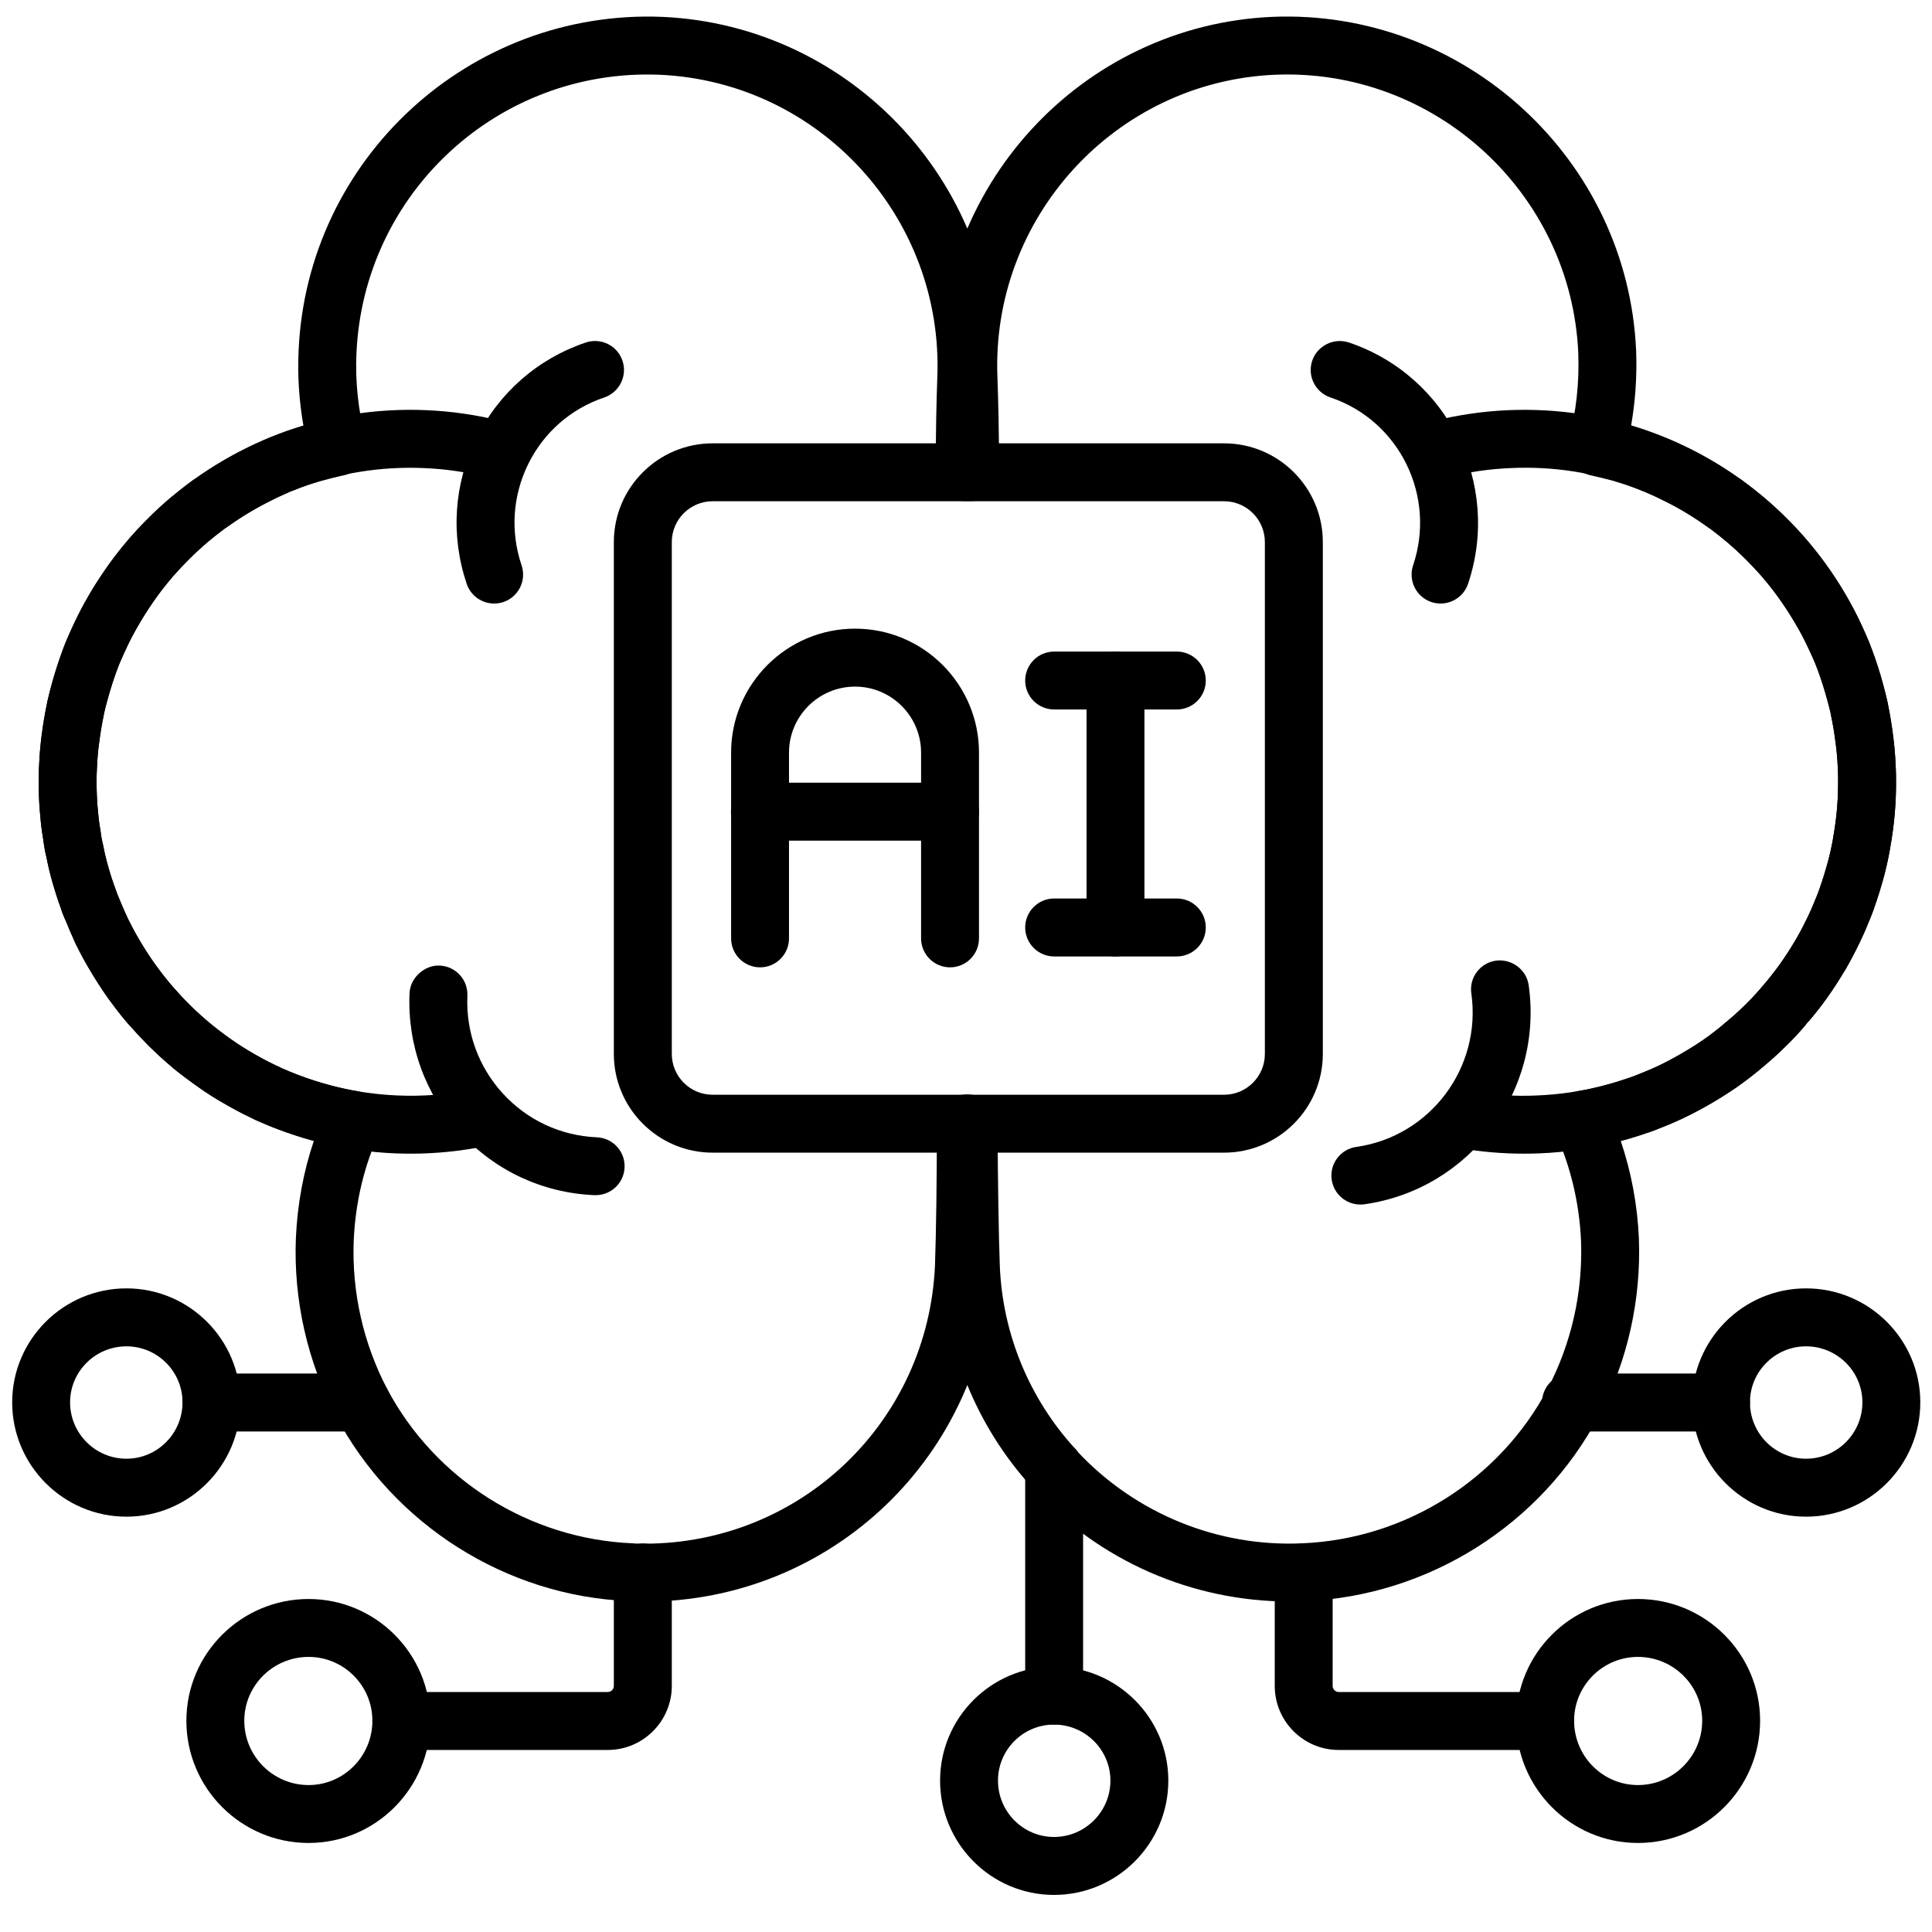 <svg width="36" height="36" viewBox="0 0 36 36" fill="none" xmlns="http://www.w3.org/2000/svg">
<path d="M12.016 29.844C12 29.844 11.986 29.844 11.969 29.844C11.883 29.844 11.793 29.843 11.703 29.833C9.434 29.738 7.335 28.415 6.259 26.383C5.726 25.365 5.468 24.221 5.513 23.073C5.542 22.436 5.655 21.828 5.848 21.259C5.629 21.2 5.41 21.127 5.191 21.047C5.043 20.992 4.895 20.93 4.755 20.868C4.733 20.858 4.712 20.847 4.692 20.835C4.52 20.754 4.355 20.667 4.195 20.573C4.034 20.486 3.857 20.373 3.689 20.253C3.54 20.148 3.386 20.034 3.242 19.919L3.156 19.844C2.992 19.703 2.883 19.6 2.772 19.491C2.647 19.365 2.531 19.241 2.423 19.118C2.401 19.098 2.359 19.048 2.319 18.999C2.318 18.997 2.273 18.944 2.271 18.942C2.2 18.853 2.134 18.765 2.065 18.672L2.009 18.597C1.89 18.428 1.782 18.258 1.68 18.087C1.585 17.932 1.498 17.767 1.411 17.594C1.34 17.433 1.278 17.289 1.226 17.153C1.198 17.111 1.158 17.013 1.125 16.899C1.124 16.896 1.123 16.894 1.122 16.892C1.068 16.744 1.02 16.589 0.974 16.434C0.933 16.287 0.895 16.135 0.87 15.989C0.866 15.975 0.862 15.961 0.86 15.947L0.858 15.947C0.833 15.845 0.815 15.734 0.805 15.629C0.804 15.625 0.803 15.621 0.803 15.618C0.777 15.482 0.76 15.337 0.751 15.201C0.73 15.019 0.721 14.804 0.721 14.589C0.721 14.474 0.721 14.368 0.73 14.253C0.737 14.065 0.753 13.863 0.785 13.662C0.804 13.498 0.833 13.323 0.869 13.147C0.871 13.127 0.874 13.106 0.878 13.089C0.914 12.931 0.956 12.78 0.999 12.63C1.071 12.385 1.14 12.177 1.218 11.977C1.293 11.801 1.368 11.643 1.443 11.485C1.531 11.307 1.625 11.143 1.718 10.987C1.93 10.641 2.15 10.334 2.377 10.071C2.396 10.046 2.417 10.022 2.432 10.006C2.659 9.749 2.91 9.501 3.162 9.286C3.306 9.167 3.451 9.052 3.597 8.945C3.617 8.93 3.638 8.917 3.66 8.905C3.959 8.694 4.266 8.512 4.571 8.362C4.674 8.307 4.794 8.254 4.917 8.2L5.005 8.161C5.015 8.156 5.061 8.139 5.073 8.135C5.251 8.061 5.432 7.998 5.622 7.943C5.632 7.939 5.643 7.936 5.654 7.933C5.572 7.464 5.542 6.996 5.564 6.534C5.721 2.957 8.751 0.172 12.335 0.314C15.907 0.471 18.691 3.508 18.543 7.085C18.529 7.481 18.515 8.072 18.515 8.797C18.515 9.095 18.273 9.337 17.975 9.337C17.677 9.337 17.436 9.095 17.436 8.797C17.436 8.055 17.45 7.451 17.465 7.043C17.589 4.056 15.267 1.523 12.289 1.393C9.285 1.271 6.773 3.597 6.642 6.583C6.617 7.111 6.675 7.65 6.813 8.188C6.824 8.232 6.83 8.277 6.83 8.322C6.83 8.576 6.652 8.803 6.404 8.857C6.252 8.89 6.099 8.93 5.953 8.97C5.946 8.972 5.939 8.975 5.931 8.977C5.776 9.022 5.629 9.073 5.488 9.131C5.477 9.136 5.407 9.161 5.396 9.165L5.354 9.186C5.254 9.231 5.157 9.274 5.06 9.325C4.776 9.464 4.504 9.627 4.237 9.818C4.221 9.83 4.204 9.841 4.188 9.85C4.075 9.934 3.963 10.023 3.857 10.112C3.649 10.29 3.434 10.502 3.226 10.738L3.225 10.737C3.215 10.75 3.205 10.763 3.195 10.775C3.007 10.993 2.821 11.253 2.642 11.546C2.565 11.675 2.486 11.813 2.413 11.959C2.347 12.096 2.279 12.24 2.217 12.384C2.158 12.54 2.097 12.72 2.044 12.901C2.004 13.043 1.968 13.165 1.939 13.29C1.938 13.305 1.935 13.32 1.933 13.332C1.9 13.49 1.874 13.648 1.853 13.812C1.825 13.991 1.813 14.15 1.807 14.315C1.799 14.422 1.8 14.502 1.8 14.589C1.8 14.763 1.806 14.937 1.825 15.105C1.834 15.223 1.845 15.323 1.863 15.417C1.864 15.422 1.864 15.427 1.865 15.431C1.872 15.457 1.875 15.483 1.877 15.51C1.882 15.569 1.893 15.633 1.907 15.692C1.907 15.693 1.907 15.693 1.907 15.694C1.917 15.724 1.925 15.754 1.93 15.785C1.949 15.903 1.98 16.026 2.011 16.137C2.045 16.252 2.082 16.377 2.126 16.496C2.138 16.522 2.148 16.548 2.155 16.576C2.169 16.626 2.183 16.665 2.202 16.699C2.279 16.883 2.333 17.012 2.387 17.135C2.448 17.254 2.519 17.392 2.604 17.529C2.696 17.684 2.789 17.83 2.882 17.963L2.93 18.027C2.992 18.109 3.05 18.188 3.113 18.267C3.171 18.336 3.19 18.36 3.211 18.381C3.329 18.514 3.429 18.621 3.535 18.728C3.625 18.817 3.717 18.902 3.815 18.988L3.879 19.043C4.041 19.175 4.176 19.276 4.311 19.371C4.449 19.469 4.588 19.558 4.727 19.634C4.887 19.728 5.036 19.806 5.192 19.877C5.208 19.885 5.224 19.893 5.239 19.902C5.344 19.948 5.453 19.993 5.562 20.033C5.761 20.106 5.96 20.173 6.166 20.226C6.293 20.261 6.419 20.287 6.545 20.314C6.589 20.319 6.66 20.331 6.733 20.352C6.885 20.395 7.01 20.503 7.076 20.647C7.142 20.791 7.141 20.956 7.073 21.1C6.787 21.712 6.624 22.391 6.591 23.118C6.554 24.075 6.769 25.031 7.214 25.88C8.111 27.572 9.862 28.676 11.782 28.757C11.868 28.765 11.92 28.766 11.975 28.764H12.012C14.921 28.764 17.292 26.495 17.422 23.581C17.444 22.955 17.457 21.989 17.457 20.936C17.457 20.637 17.699 20.396 17.997 20.396C18.295 20.396 18.537 20.637 18.537 20.936C18.537 22.002 18.523 22.982 18.5 23.625C18.344 27.122 15.5 29.844 12.016 29.844Z" fill="black"/>
<path d="M11.1 22.27C11.092 22.27 11.084 22.27 11.076 22.27C10.112 22.229 9.224 21.815 8.574 21.104C7.924 20.394 7.59 19.473 7.631 18.508C7.643 18.21 7.924 17.977 8.193 17.992C8.491 18.005 8.722 18.256 8.709 18.555C8.68 19.232 8.915 19.878 9.37 20.376C9.825 20.873 10.447 21.163 11.122 21.192C11.419 21.204 11.651 21.456 11.638 21.754C11.626 22.044 11.387 22.27 11.1 22.27Z" fill="black"/>
<path d="M9.207 11.246C8.982 11.246 8.772 11.104 8.696 10.879C8.393 9.978 8.457 9.015 8.876 8.166C9.296 7.317 10.02 6.684 10.916 6.382C11.199 6.288 11.504 6.439 11.599 6.722C11.694 7.004 11.542 7.31 11.26 7.406C10.639 7.615 10.136 8.054 9.844 8.644C9.552 9.236 9.507 9.907 9.719 10.534C9.814 10.817 9.662 11.123 9.38 11.218C9.323 11.237 9.264 11.246 9.207 11.246Z" fill="black"/>
<path d="M7.655 21.497C7.555 21.497 7.455 21.495 7.355 21.491C3.538 21.328 0.565 18.09 0.727 14.272C0.89 10.454 4.128 7.479 7.946 7.643C8.414 7.663 8.881 7.731 9.333 7.844C9.623 7.916 9.798 8.209 9.726 8.498C9.654 8.787 9.358 8.961 9.072 8.891C8.69 8.795 8.296 8.738 7.9 8.722C4.655 8.584 1.942 11.095 1.805 14.318C1.668 17.541 4.178 20.275 7.402 20.412C7.877 20.433 8.355 20.396 8.817 20.302C9.108 20.243 9.394 20.431 9.453 20.723C9.512 21.015 9.324 21.3 9.032 21.359C8.581 21.451 8.119 21.497 7.655 21.497Z" fill="black"/>
<path d="M24.031 29.842C22.214 29.842 20.483 29.085 19.248 27.741C19.231 27.722 19.215 27.703 19.201 27.683C18.196 26.568 17.611 25.13 17.552 23.627C17.529 23.024 17.515 22.076 17.507 20.939C17.505 20.641 17.746 20.398 18.044 20.396H18.047C18.343 20.396 18.585 20.635 18.587 20.932C18.594 22.055 18.608 22.992 18.63 23.586C18.68 24.855 19.182 26.069 20.042 27.003C20.057 27.02 20.072 27.038 20.085 27.057C21.167 28.207 22.696 28.831 24.27 28.757C26.19 28.676 27.941 27.572 28.838 25.878C29.282 25.031 29.497 24.075 29.46 23.115C29.427 22.409 29.265 21.728 28.976 21.095C28.91 20.952 28.91 20.788 28.976 20.645C29.042 20.502 29.167 20.395 29.319 20.352C29.39 20.331 29.46 20.32 29.53 20.309C29.632 20.287 29.758 20.261 29.877 20.228C30.035 20.187 30.187 20.141 30.339 20.088C30.425 20.063 30.472 20.043 30.524 20.02C30.663 19.966 30.77 19.919 30.875 19.873C31.011 19.808 31.162 19.729 31.307 19.644C31.468 19.552 31.607 19.466 31.753 19.367C31.878 19.278 32.006 19.182 32.129 19.072C32.28 18.95 32.402 18.841 32.518 18.726C32.626 18.623 32.719 18.525 32.805 18.42C32.809 18.416 32.849 18.368 32.852 18.364C32.982 18.215 33.071 18.101 33.152 17.988C33.159 17.978 33.165 17.968 33.172 17.959C33.271 17.821 33.362 17.676 33.448 17.531C33.456 17.517 33.465 17.504 33.474 17.491C33.547 17.362 33.618 17.222 33.686 17.083C33.728 16.992 33.773 16.896 33.811 16.795C33.858 16.689 33.887 16.617 33.908 16.546C33.962 16.392 34.003 16.255 34.043 16.119C34.081 15.988 34.113 15.853 34.139 15.719C34.141 15.707 34.144 15.696 34.146 15.685C34.15 15.652 34.154 15.628 34.158 15.605C34.161 15.581 34.175 15.492 34.18 15.469C34.23 15.162 34.251 14.882 34.251 14.575C34.251 14.495 34.252 14.415 34.246 14.335C34.238 14.151 34.226 13.992 34.201 13.833C34.178 13.648 34.151 13.49 34.118 13.332C34.116 13.317 34.113 13.301 34.111 13.286C34.082 13.162 34.047 13.043 34.014 12.925C33.954 12.72 33.894 12.54 33.827 12.367C33.772 12.24 33.704 12.096 33.634 11.952C33.566 11.813 33.486 11.675 33.407 11.543C33.23 11.253 33.044 10.993 32.856 10.775C32.846 10.763 32.836 10.751 32.827 10.738C32.602 10.487 32.395 10.283 32.188 10.107C32.087 10.023 31.976 9.934 31.864 9.85C31.847 9.841 31.83 9.83 31.814 9.818C31.549 9.628 31.278 9.465 31.006 9.333C30.859 9.258 30.715 9.193 30.565 9.134C30.415 9.073 30.268 9.022 30.113 8.977C30.099 8.972 30.084 8.968 30.07 8.962C29.932 8.925 29.783 8.888 29.64 8.857C29.392 8.803 29.215 8.584 29.215 8.33C29.215 8.282 29.221 8.228 29.233 8.182C29.37 7.675 29.429 7.136 29.409 6.578C29.278 3.597 26.735 1.266 23.754 1.393C20.781 1.523 18.462 4.057 18.586 7.04C18.601 7.451 18.616 8.055 18.616 8.797C18.616 9.095 18.374 9.337 18.076 9.337C17.778 9.337 17.536 9.095 17.536 8.797C17.536 8.072 17.522 7.481 17.508 7.083C17.36 3.508 20.141 0.471 23.708 0.314C27.278 0.167 30.33 2.957 30.487 6.536C30.505 7.014 30.472 7.481 30.393 7.932C30.411 7.937 30.43 7.943 30.447 7.95C30.628 8.004 30.8 8.064 30.966 8.132C31.139 8.2 31.311 8.278 31.484 8.365C31.788 8.513 32.094 8.695 32.392 8.905C32.414 8.917 32.435 8.93 32.455 8.945C32.6 9.052 32.745 9.167 32.883 9.281C33.141 9.501 33.392 9.749 33.634 10.022C33.645 10.035 33.659 10.052 33.674 10.072L33.674 10.071C33.901 10.334 34.121 10.641 34.331 10.984C34.426 11.143 34.52 11.307 34.605 11.479C34.684 11.643 34.759 11.801 34.826 11.96C34.911 12.177 34.98 12.385 35.042 12.594C35.095 12.78 35.137 12.931 35.173 13.089C35.178 13.111 35.182 13.133 35.184 13.155C35.219 13.328 35.247 13.502 35.269 13.682C35.298 13.863 35.314 14.063 35.323 14.272C35.33 14.361 35.331 14.468 35.331 14.575C35.331 14.931 35.306 15.26 35.255 15.578C35.25 15.638 35.238 15.688 35.229 15.724C35.23 15.719 35.231 15.716 35.231 15.716C35.234 15.716 35.228 15.75 35.222 15.784C35.22 15.806 35.211 15.857 35.202 15.902C35.201 15.908 35.2 15.915 35.199 15.921C35.167 16.088 35.127 16.255 35.079 16.422C35.033 16.578 34.986 16.73 34.934 16.882C34.904 16.979 34.859 17.095 34.806 17.21C34.772 17.305 34.717 17.425 34.66 17.545C34.573 17.727 34.481 17.904 34.389 18.066C34.378 18.085 34.366 18.103 34.353 18.121C34.26 18.276 34.161 18.432 34.054 18.581C34.047 18.591 34.041 18.601 34.034 18.61C33.931 18.754 33.819 18.897 33.7 19.033L33.232 18.75L33.65 19.092C33.524 19.245 33.4 19.377 33.269 19.501C33.136 19.634 32.984 19.769 32.826 19.896C32.696 20.013 32.538 20.132 32.371 20.252C32.189 20.376 32.026 20.477 31.848 20.578C31.684 20.674 31.505 20.768 31.325 20.854C31.186 20.916 31.061 20.97 30.937 21.016C30.864 21.051 30.767 21.089 30.659 21.118C30.527 21.165 30.364 21.215 30.2 21.259C30.396 21.838 30.51 22.445 30.538 23.07C30.583 24.221 30.326 25.365 29.793 26.381C28.716 28.415 26.617 29.738 24.316 29.836C24.221 29.84 24.126 29.842 24.031 29.842Z" fill="black"/>
<path d="M25.348 22.445C25.084 22.445 24.852 22.25 24.814 21.981C24.772 21.686 24.977 21.413 25.273 21.371C26.65 21.176 27.612 19.893 27.416 18.51C27.374 18.215 27.58 17.942 27.875 17.9C28.165 17.862 28.443 18.064 28.485 18.359C28.763 20.331 27.39 22.162 25.424 22.44C25.398 22.443 25.373 22.445 25.348 22.445Z" fill="black"/>
<path d="M26.843 11.246C26.786 11.246 26.728 11.237 26.671 11.218C26.388 11.123 26.237 10.817 26.331 10.534C26.767 9.242 26.075 7.838 24.791 7.406C24.508 7.31 24.356 7.004 24.451 6.722C24.547 6.44 24.854 6.289 25.135 6.382C26.984 7.005 27.979 9.022 27.355 10.879C27.279 11.104 27.069 11.246 26.843 11.246Z" fill="black"/>
<path d="M28.395 21.497C27.989 21.497 27.584 21.462 27.187 21.391C26.893 21.339 26.698 21.059 26.75 20.766C26.802 20.472 27.088 20.279 27.375 20.329C27.792 20.403 28.221 20.433 28.648 20.412C30.212 20.346 31.655 19.675 32.712 18.523C33.767 17.373 34.312 15.88 34.245 14.318C34.178 12.757 33.509 11.315 32.359 10.258C31.209 9.201 29.716 8.649 28.151 8.722C27.755 8.738 27.361 8.795 26.978 8.891C26.69 8.962 26.396 8.788 26.324 8.497C26.251 8.208 26.428 7.916 26.717 7.844C27.17 7.731 27.637 7.663 28.105 7.643C29.95 7.565 31.727 8.21 33.09 9.464C34.452 10.716 35.245 12.423 35.323 14.272C35.402 16.121 34.757 17.89 33.507 19.253C32.256 20.617 30.546 21.412 28.695 21.491C28.595 21.495 28.495 21.497 28.395 21.497Z" fill="black"/>
<path d="M28.791 32.608H24.945C24.287 32.608 23.753 32.072 23.753 31.415V29.3C23.753 29.002 23.994 28.76 24.292 28.76C24.59 28.76 24.832 29.002 24.832 29.3V31.415C24.832 31.477 24.883 31.528 24.945 31.528H28.791C29.089 31.528 29.331 31.77 29.331 32.068C29.331 32.366 29.089 32.608 28.791 32.608Z" fill="black"/>
<path d="M30.521 34.341C29.269 34.341 28.251 33.32 28.251 32.064C28.251 30.813 29.269 29.795 30.521 29.795C31.776 29.795 32.797 30.813 32.797 32.064C32.797 33.32 31.776 34.341 30.521 34.341ZM30.521 30.874C29.864 30.874 29.331 31.408 29.331 32.064C29.331 32.724 29.864 33.262 30.521 33.262C31.181 33.262 31.718 32.724 31.718 32.064C31.718 31.408 31.181 30.874 30.521 30.874Z" fill="black"/>
<path d="M11.325 32.608H7.479C7.181 32.608 6.939 32.366 6.939 32.068C6.939 31.77 7.181 31.528 7.479 31.528H11.325C11.387 31.528 11.438 31.477 11.438 31.415V29.3C11.438 29.002 11.68 28.76 11.978 28.76C12.276 28.76 12.518 29.002 12.518 29.3V31.415C12.518 32.072 11.982 32.608 11.325 32.608Z" fill="black"/>
<path d="M5.75 34.341C4.494 34.341 3.473 33.32 3.473 32.064C3.473 30.813 4.494 29.795 5.75 29.795C7 29.795 8.018 30.813 8.018 32.064C8.018 33.32 7 34.341 5.75 34.341ZM5.75 30.874C5.089 30.874 4.552 31.408 4.552 32.064C4.552 32.724 5.089 33.262 5.75 33.262C6.406 33.262 6.939 32.724 6.939 32.064C6.939 31.408 6.406 30.874 5.75 30.874Z" fill="black"/>
<path d="M22.808 21.478H13.279C12.264 21.478 11.438 20.653 11.438 19.638V10.101C11.438 9.086 12.264 8.261 13.279 8.261H22.808C23.823 8.261 24.649 9.086 24.649 10.101V19.638C24.649 20.653 23.823 21.478 22.808 21.478ZM13.279 9.34C12.859 9.34 12.518 9.681 12.518 10.101V19.638C12.518 20.058 12.859 20.399 13.279 20.399H22.808C23.228 20.399 23.569 20.058 23.569 19.638V10.101C23.569 9.681 23.228 9.34 22.808 9.34H13.279Z" fill="black"/>
<path d="M17.703 18.025C17.405 18.025 17.163 17.783 17.163 17.485V14.024C17.163 13.346 16.611 12.794 15.933 12.794C15.254 12.794 14.702 13.346 14.702 14.024V17.485C14.702 17.783 14.461 18.025 14.163 18.025C13.865 18.025 13.623 17.783 13.623 17.485V14.024C13.623 12.75 14.659 11.714 15.933 11.714C17.206 11.714 18.242 12.75 18.242 14.024V17.485C18.242 17.783 18.001 18.025 17.703 18.025Z" fill="black"/>
<path d="M17.703 15.664H14.159C13.861 15.664 13.62 15.422 13.62 15.124C13.62 14.826 13.861 14.584 14.159 14.584H17.703C18.001 14.584 18.242 14.826 18.242 15.124C18.242 15.422 18.001 15.664 17.703 15.664Z" fill="black"/>
<path d="M20.785 17.822C20.487 17.822 20.246 17.58 20.246 17.282V12.681C20.246 12.383 20.487 12.141 20.785 12.141C21.083 12.141 21.325 12.383 21.325 12.681V17.282C21.325 17.58 21.083 17.822 20.785 17.822Z" fill="black"/>
<path d="M21.928 13.22H19.643C19.345 13.22 19.103 12.979 19.103 12.681C19.103 12.383 19.345 12.141 19.643 12.141H21.928C22.226 12.141 22.468 12.383 22.468 12.681C22.468 12.979 22.226 13.22 21.928 13.22Z" fill="black"/>
<path d="M21.928 17.822H19.643C19.345 17.822 19.103 17.58 19.103 17.282C19.103 16.984 19.345 16.742 19.643 16.742H21.928C22.226 16.742 22.468 16.984 22.468 17.282C22.468 17.58 22.226 17.822 21.928 17.822Z" fill="black"/>
<path d="M19.64 35.309C18.469 35.309 17.517 34.353 17.517 33.179C17.517 32.008 18.469 31.055 19.64 31.055C20.814 31.055 21.77 32.008 21.77 33.179C21.77 34.353 20.814 35.309 19.64 35.309ZM19.64 32.135C19.064 32.135 18.596 32.603 18.596 33.179C18.596 33.758 19.064 34.229 19.64 34.229C20.219 34.229 20.691 33.758 20.691 33.179C20.691 32.603 20.219 32.135 19.64 32.135Z" fill="black"/>
<path d="M19.643 32.135C19.345 32.135 19.103 31.893 19.103 31.595V27.368C19.103 27.07 19.345 26.828 19.643 26.828C19.941 26.828 20.182 27.07 20.182 27.368V31.595C20.182 31.893 19.941 32.135 19.643 32.135Z" fill="black"/>
<path d="M2.356 28.261C1.182 28.261 0.227 27.305 0.227 26.131C0.227 24.96 1.182 24.007 2.356 24.007C3.527 24.007 4.48 24.96 4.48 26.131C4.48 27.305 3.527 28.261 2.356 28.261ZM2.356 25.087C1.777 25.087 1.306 25.555 1.306 26.131C1.306 26.71 1.777 27.181 2.356 27.181C2.932 27.181 3.401 26.71 3.401 26.131C3.401 25.555 2.932 25.087 2.356 25.087Z" fill="black"/>
<path d="M6.737 26.674H3.94C3.642 26.674 3.401 26.432 3.401 26.134C3.401 25.836 3.642 25.594 3.94 25.594H6.737C7.035 25.594 7.276 25.836 7.276 26.134C7.276 26.432 7.035 26.674 6.737 26.674Z" fill="black"/>
<path d="M33.653 28.261C32.482 28.261 31.529 27.305 31.529 26.131C31.529 24.96 32.482 24.007 33.653 24.007C34.827 24.007 35.782 24.96 35.782 26.131C35.782 27.305 34.827 28.261 33.653 28.261ZM33.653 25.087C33.077 25.087 32.608 25.555 32.608 26.131C32.608 26.71 33.077 27.181 33.653 27.181C34.232 27.181 34.703 26.71 34.703 26.131C34.703 25.555 34.232 25.087 33.653 25.087Z" fill="black"/>
<path d="M32.069 26.674H29.272C28.974 26.674 28.733 26.432 28.733 26.134C28.733 25.836 28.974 25.594 29.272 25.594H32.069C32.367 25.594 32.608 25.836 32.608 26.134C32.608 26.432 32.367 26.674 32.069 26.674Z" fill="black"/>
</svg>
